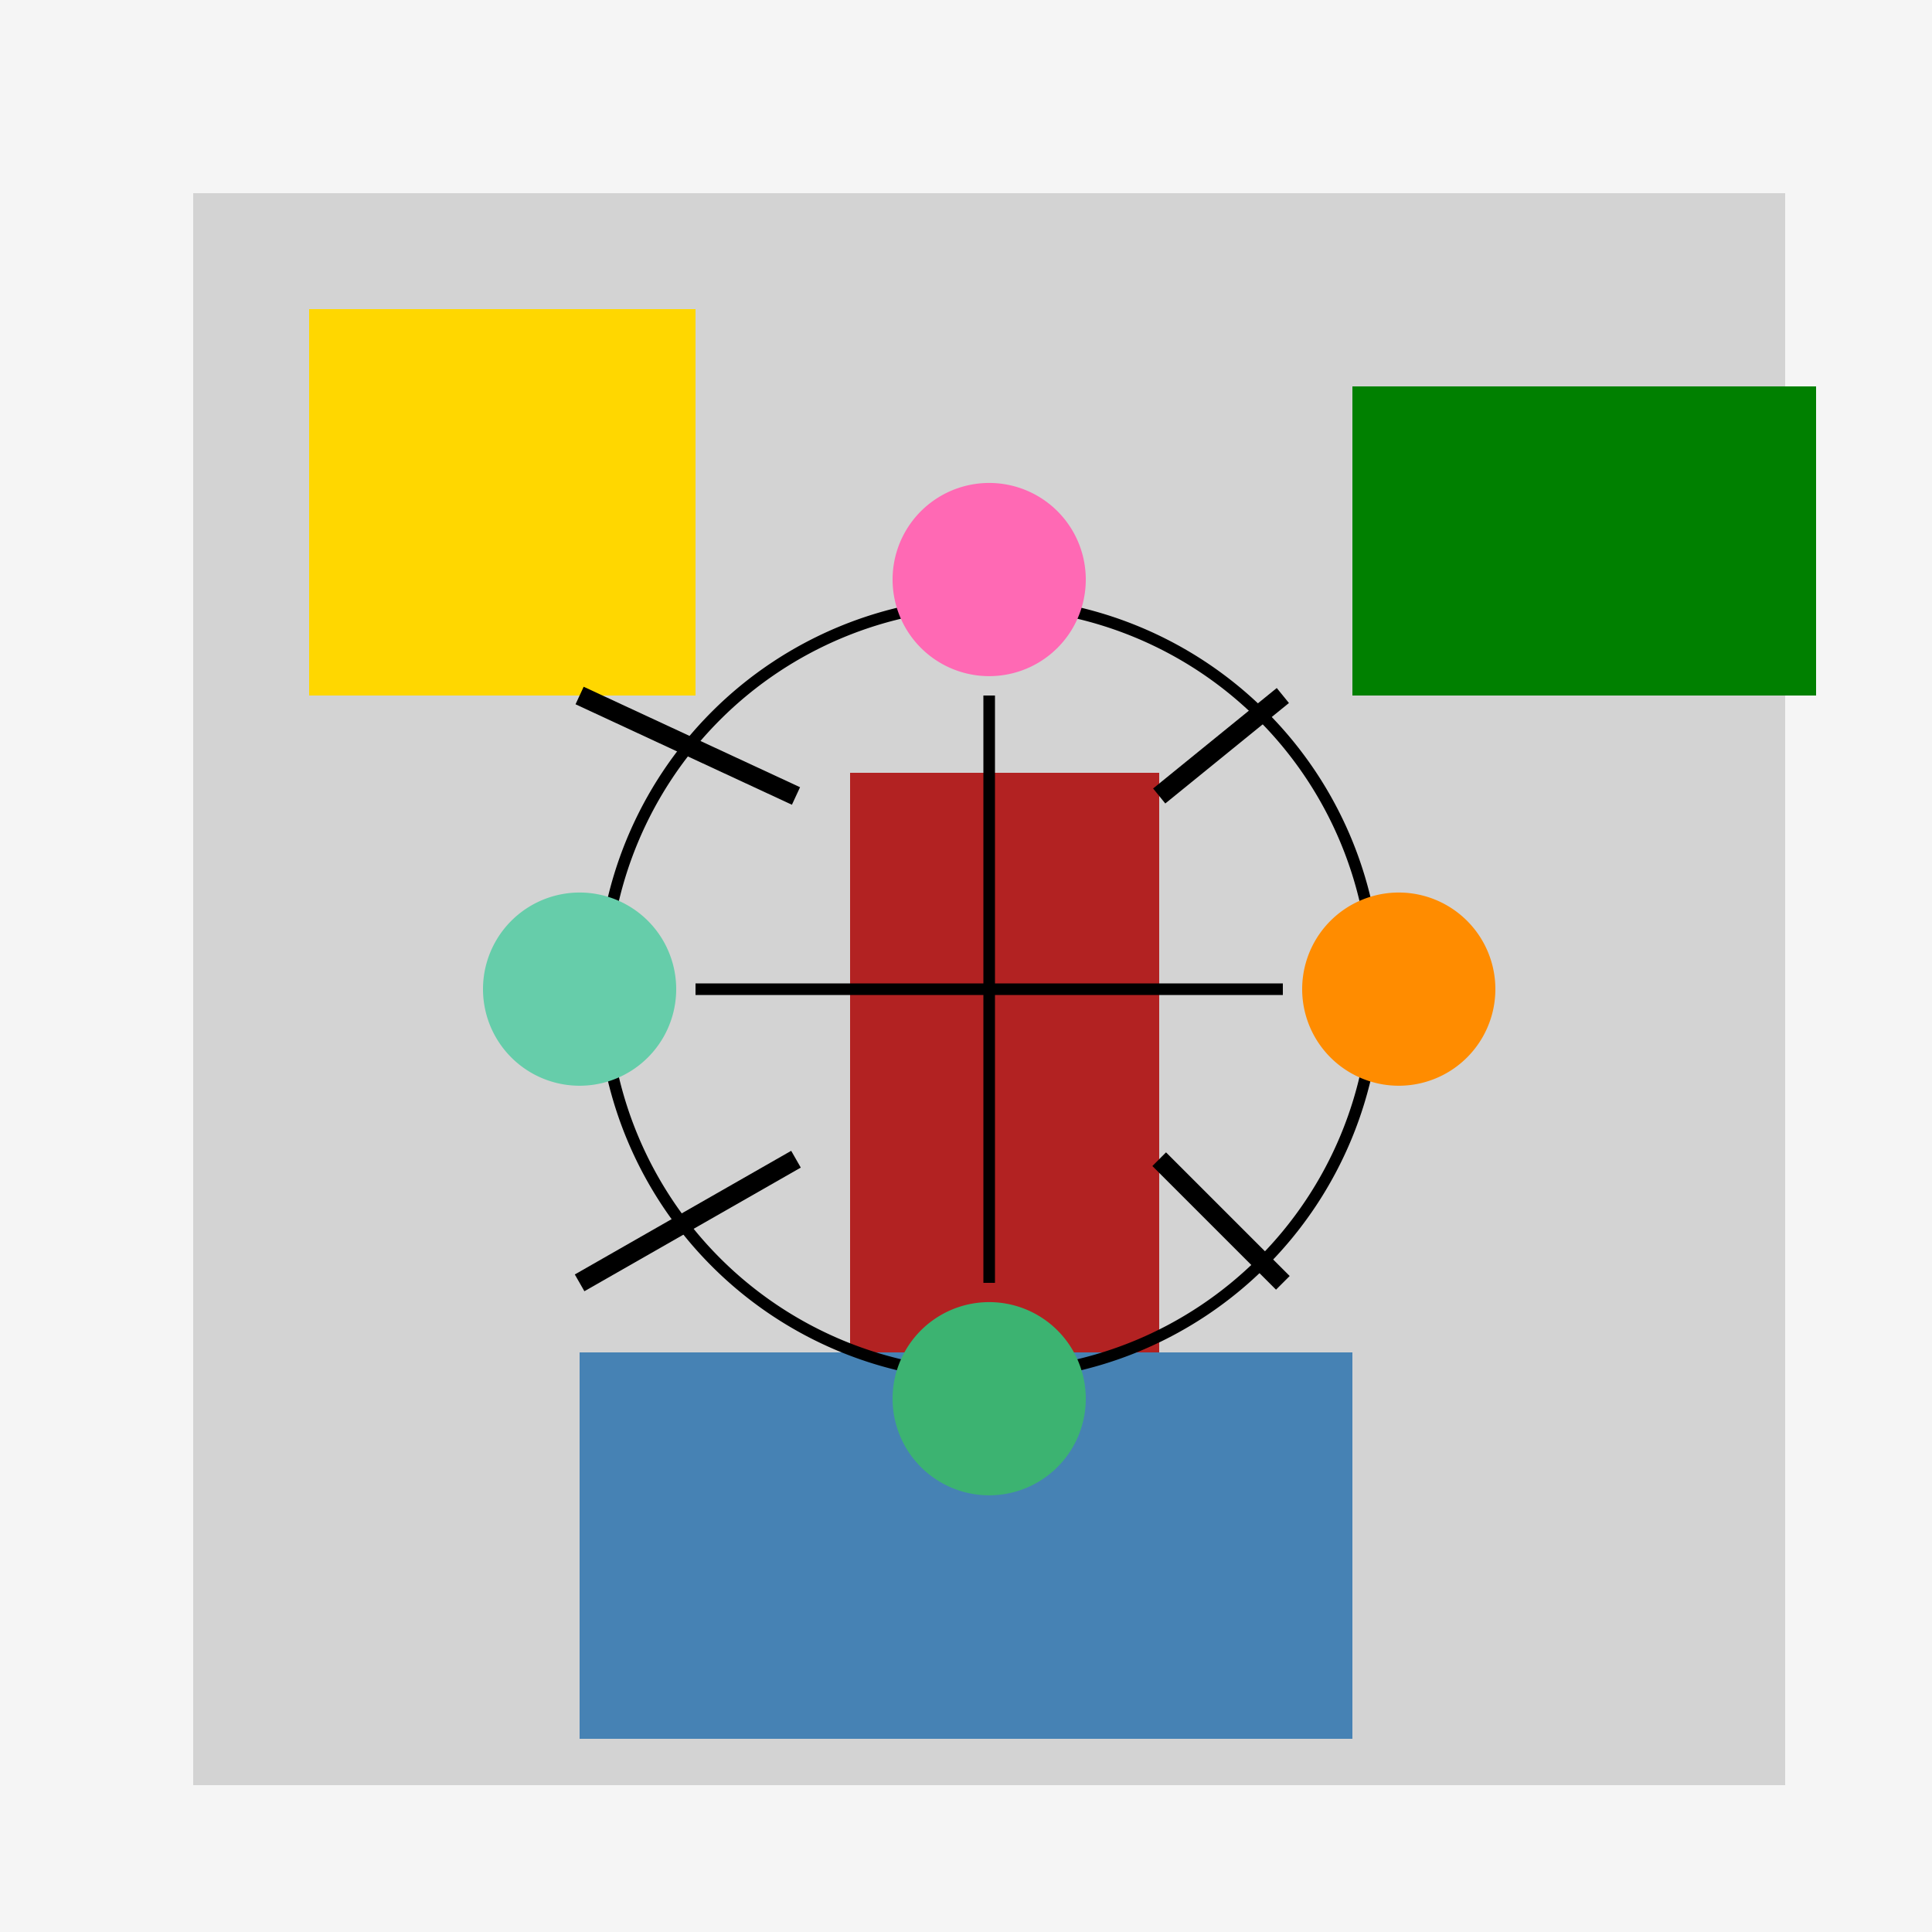 <!--

Generated by DrawGPT.
Free, open source, AI generated images in SVG, PNG, and HTML Canvas format.
https://drawgpt.ai

Created: 2023-09-26T21:39:30.991Z
Link: https://drawgpt.ai/prompt/63907/

-->
<svg xmlns="http://www.w3.org/2000/svg" xmlns:xlink="http://www.w3.org/1999/xlink" width="500" height="500"><defs/><g><rect fill="#F5F5F5" stroke="none" x="0" y="0" width="512" height="512"/><rect fill="#D3D3D3" stroke="none" x="50" y="50" width="412" height="412"/><rect fill="#FFD700" stroke="none" x="80" y="80" width="100" height="100"/><rect fill="#B22222" stroke="none" x="220" y="200" width="80" height="160"/><rect fill="#008000" stroke="none" x="350" y="100" width="120" height="80"/><rect fill="#4682B4" stroke="none" x="150" y="350" width="200" height="100"/><path fill="none" stroke="#000000" paint-order="fill stroke markers" d=" M 356 256 A 100 100 0 1 1 356 255.9 M 180 256 L 332 256 M 256 180 L 256 332" stroke-miterlimit="10" stroke-width="3" stroke-dasharray=""/><path fill="#FF69B4" stroke="none" paint-order="stroke fill markers" d=" M 281 150 A 25 25 0 1 1 281 149.975"/><path fill="#66CDAA" stroke="none" paint-order="stroke fill markers" d=" M 175 256 A 25 25 0 1 1 175 255.975"/><path fill="#3CB371" stroke="none" paint-order="stroke fill markers" d=" M 281 362 A 25 25 0 1 1 281 361.975"/><path fill="#FF8C00" stroke="none" paint-order="stroke fill markers" d=" M 387 256 A 25 25 0 1 1 387 255.975"/><path fill="none" stroke="#000000" paint-order="fill stroke markers" d=" M 206 206 L 150 180" stroke-miterlimit="10" stroke-width="5" stroke-dasharray=""/><path fill="none" stroke="#000000" paint-order="fill stroke markers" d=" M 300 206 L 332 180" stroke-miterlimit="10" stroke-width="5" stroke-dasharray=""/><path fill="none" stroke="#000000" paint-order="fill stroke markers" d=" M 206 300 L 150 332" stroke-miterlimit="10" stroke-width="5" stroke-dasharray=""/><path fill="none" stroke="#000000" paint-order="fill stroke markers" d=" M 300 300 L 332 332" stroke-miterlimit="10" stroke-width="5" stroke-dasharray=""/></g></svg>